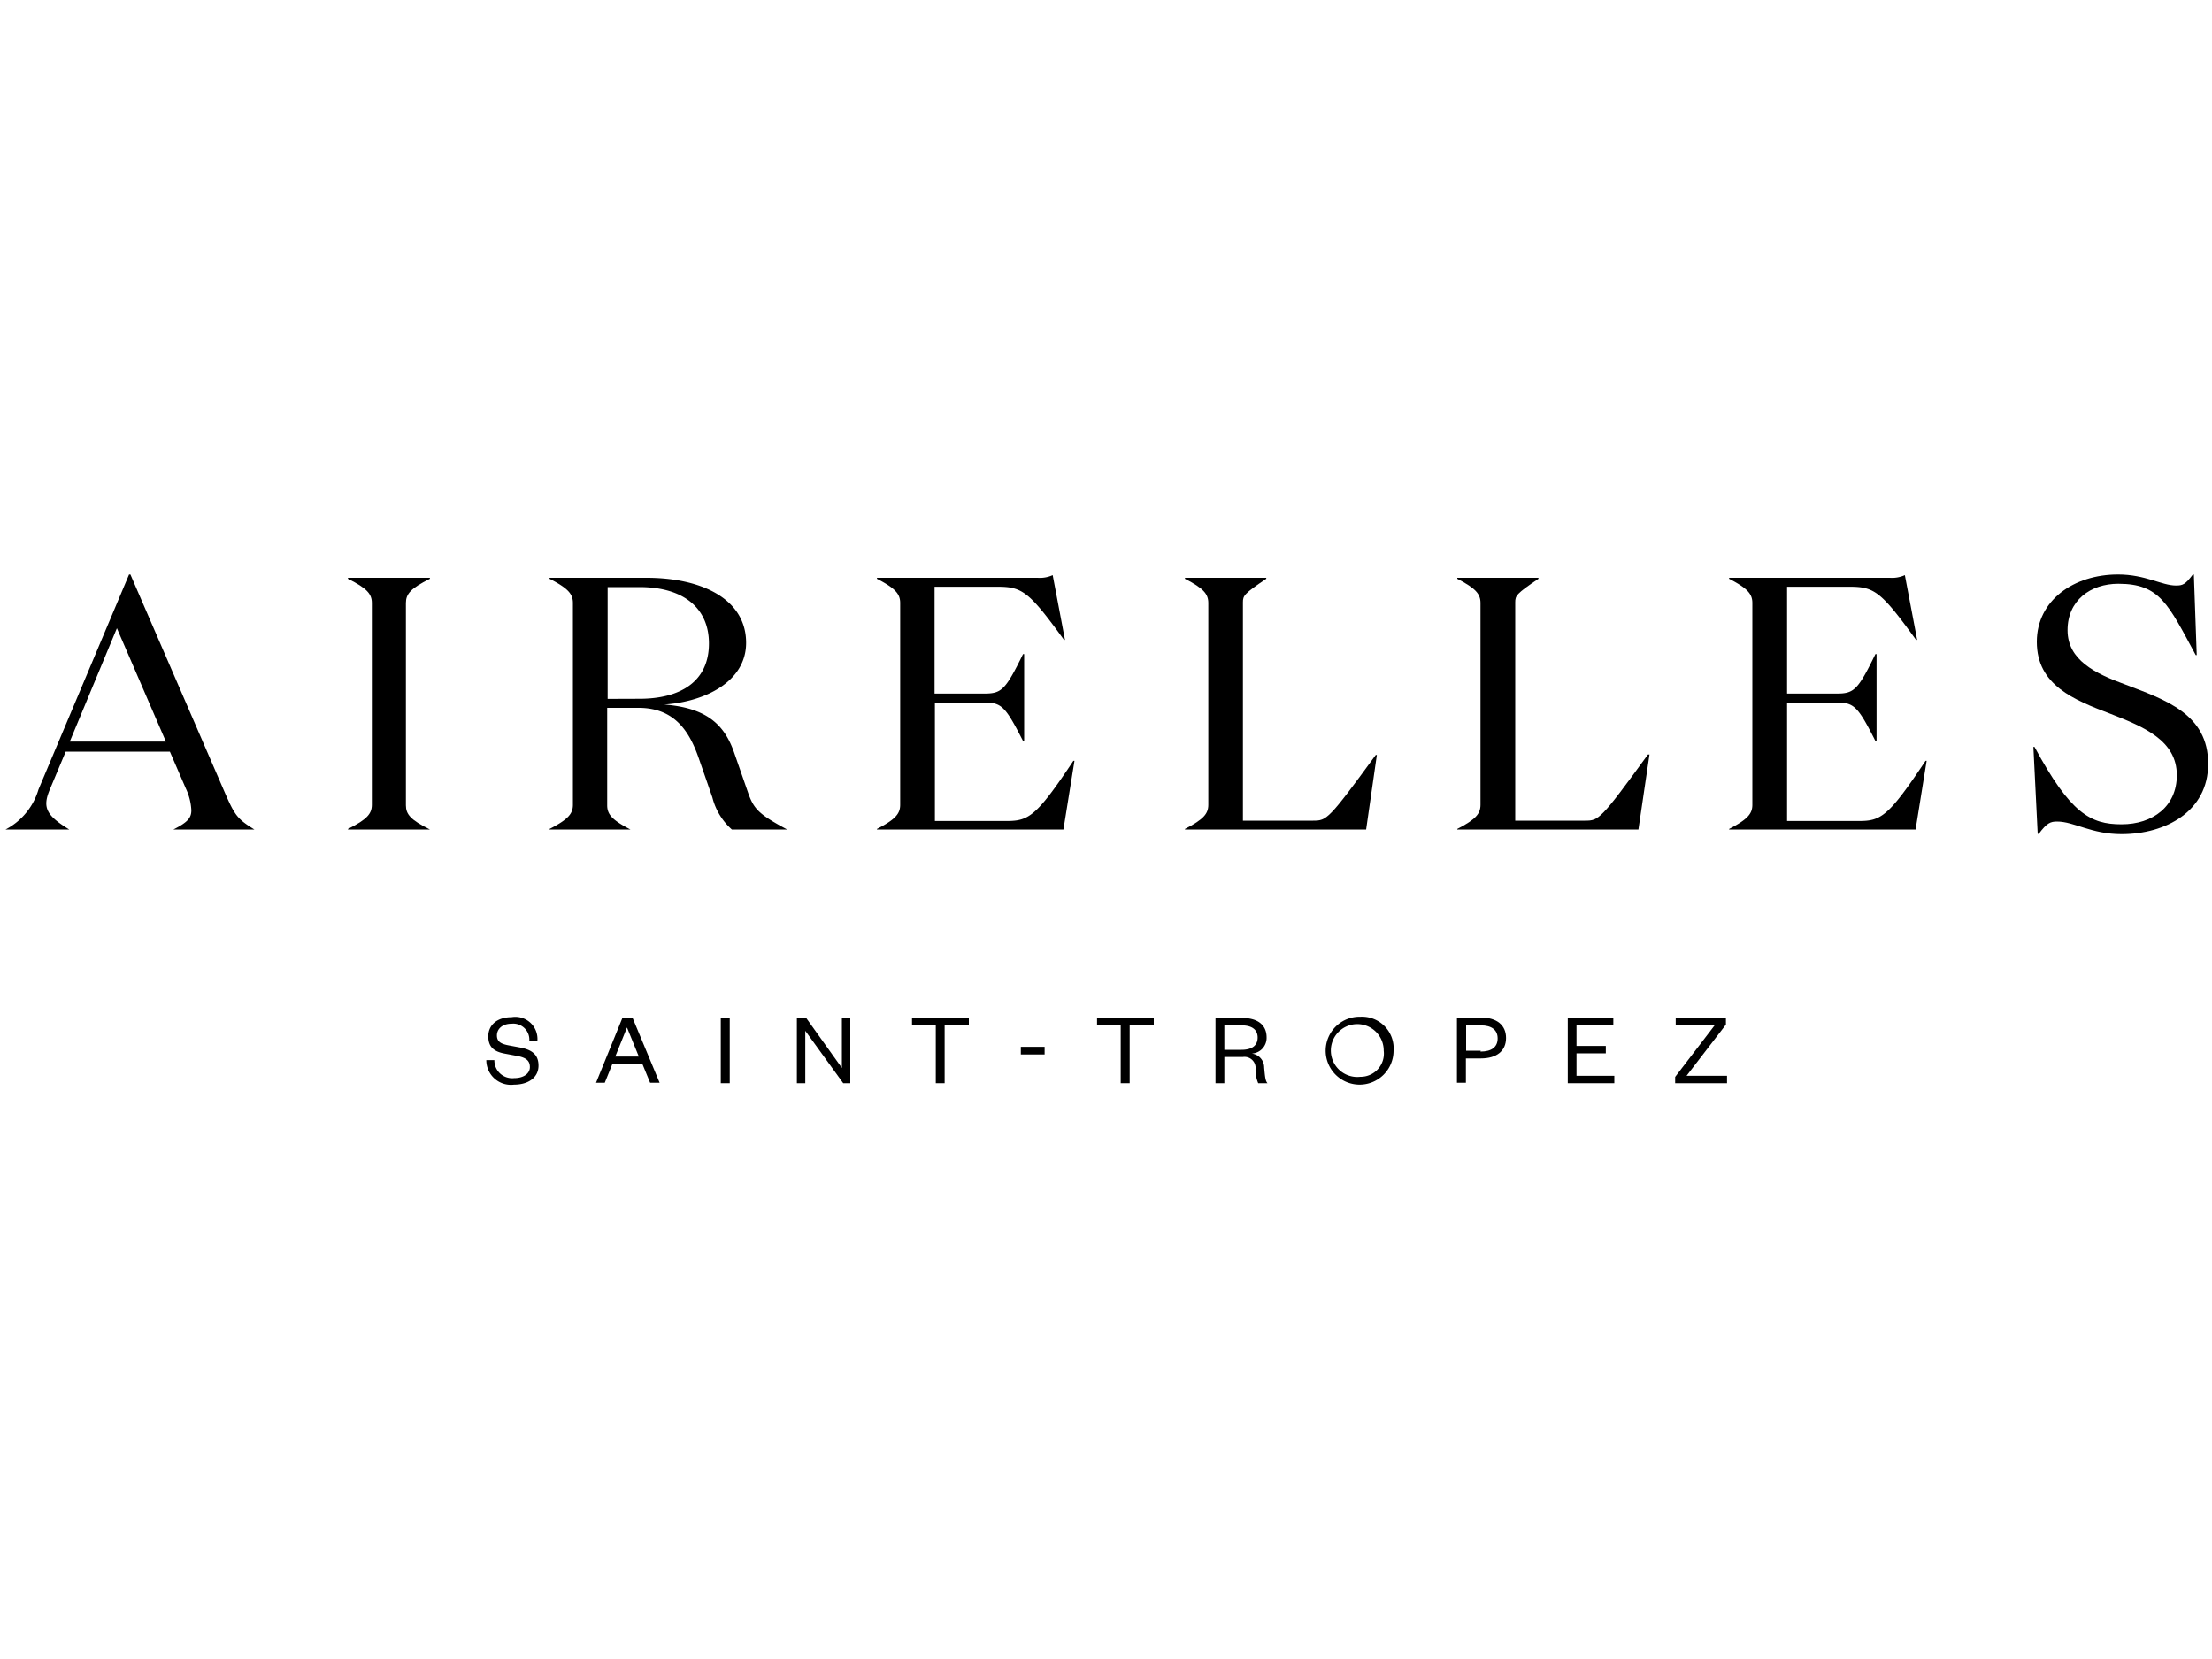 <svg id="Layer_1" data-name="Layer 1" xmlns="http://www.w3.org/2000/svg" viewBox="0 0 200 150"><path d="M91,74.23H84.53V63.52H89c1.56,0,1.91.36,3.5,3.48h.1V59.14h-.1c-1.59,3.24-1.94,3.57-3.5,3.57h-4.5V53.05H90.2c2.23,0,2.85.45,6,4.8h.09L95.18,52a2.81,2.81,0,0,1-1.36.24H79.29v.09c1.68.87,2.1,1.38,2.1,2.19V72.76c0,.81-.42,1.32-2.1,2.19V75H96.15l1-6.21h-.1C93.69,73.84,93,74.23,91,74.23Z"/><path d="M31.46,52.33c1.74.87,2.16,1.38,2.16,2.19V72.76c0,.81-.42,1.32-2.16,2.19V75h7.41V75c-1.75-.87-2.17-1.38-2.17-2.19V54.52c0-.81.42-1.32,2.17-2.19v-.09H31.46Z"/><path d="M124.49,68.26h-.1c-4.27,5.85-4.43,5.94-5.66,5.94h-6.35V54.46c0-.6.1-.78,2.11-2.13v-.09h-7.35v.09c1.69.87,2.11,1.38,2.11,2.19V72.76c0,.81-.42,1.32-2.11,2.19V75h16.38Z"/><path d="M20.31,71.62,11.79,51.94h-.12L3.48,71.38A6,6,0,0,1,.5,75V75H6.26V75c-2.1-1.29-2.44-2-1.75-3.63l1.43-3.41h9.42l1.45,3.35a5.13,5.13,0,0,1,.49,1.95c0,.69-.33,1.08-1.62,1.74V75H23V75C21.47,74.05,21.23,73.74,20.31,71.62Zm-14-4.57L10.57,56.8,15,67.05Z"/><path d="M67.62,71.62l-1.23-3.54C65.5,65.51,63.9,64,60.05,63.7c3.69-.25,7.41-2.06,7.41-5.58,0-4-4.08-5.88-9-5.88H49.69v.09c1.69.87,2.11,1.38,2.11,2.19V72.76c0,.81-.42,1.32-2.11,2.19V75H57V75c-1.68-.87-2.1-1.38-2.1-2.19V64h2.84c3.21,0,4.58,2.07,5.44,4.56l1.23,3.54A5.76,5.76,0,0,0,66.17,75h5V75C68.56,73.6,68.14,73.12,67.62,71.62ZM54.94,63.19V53.08h2.88c4,0,6.28,1.92,6.28,5.1,0,3.48-2.63,5-6.28,5Z"/><path d="M143.32,74.2H137V54.46c0-.6.1-.78,2.1-2.13v-.09h-7.34v.09c1.68.87,2.1,1.38,2.1,2.19V72.76c0,.81-.42,1.32-2.1,2.19V75h16.38l1-6.78H149C144.72,74.11,144.55,74.2,143.32,74.2Z"/><path d="M168.08,74.23h-6.5V63.52h4.5c1.55,0,1.91.36,3.49,3.48h.1V59.14h-.1c-1.58,3.24-1.94,3.57-3.49,3.57h-4.5V53.05h5.66c2.24,0,2.85.45,6,4.8h.1L172.23,52a2.81,2.81,0,0,1-1.36.24H156.34v.09c1.68.87,2.1,1.38,2.1,2.19V72.76c0,.81-.42,1.32-2.1,2.19V75H173.2l1-6.21h-.1C170.74,73.84,170.06,74.23,168.08,74.23Z"/><path d="M192.18,61.9c-2.75-1-5.24-2.22-5.24-4.92s2.07-4.2,4.59-4.2c3.76,0,4.5,1.83,7,6.45h.09l-.26-7.29h-.09c-.68.9-.91,1-1.52,1-1.3,0-2.76-1-5.25-1-4,0-7.34,2.34-7.34,6.09,0,3.93,3.36,5.25,6.66,6.51,3,1.17,6,2.4,6,5.55,0,2.82-2.17,4.44-5,4.44s-4.63-1-7.87-7h-.1l.39,7.86h.1c.74-1,1.07-1.11,1.65-1.11,1.55,0,3.08,1.14,5.83,1.14,4,0,7.83-2.07,7.83-6.33C199.69,64.54,195.71,63.25,192.18,61.9Z"/><polygon points="142.54 95.24 145.19 95.24 145.19 94.57 142.54 94.57 142.54 92.72 145.87 92.72 145.87 92.04 141.75 92.04 141.75 97.94 145.96 97.94 145.96 97.27 142.54 97.27 142.54 95.24"/><rect x="65.17" y="92.04" width="0.81" height="5.9"/><path d="M56.29,92l-2.4,5.9h.79l.7-1.73h2.69l.71,1.73h.86L57.18,92Zm-.66,3.53,1.06-2.63h0l1.07,2.63Z"/><polygon points="156.05 92.64 156.05 92.04 151.51 92.04 151.51 92.72 155.02 92.72 151.46 97.37 151.46 97.94 156.15 97.94 156.15 97.27 152.49 97.27 156.05 92.64"/><path d="M47.07,94.72,46,94.52c-.68-.13-1.07-.32-1.07-.9s.48-1.06,1.33-1.06a1.45,1.45,0,0,1,1.6,1.53l.73,0a2,2,0,0,0-2.34-2.12c-1.29,0-2.1.7-2.1,1.73s.59,1.39,1.47,1.56l1.17.22c.77.15,1.12.42,1.12,1s-.55,1-1.43,1a1.61,1.61,0,0,1-1.78-1.63l-.73,0a2.23,2.23,0,0,0,2.51,2.22c1.27,0,2.21-.63,2.21-1.72C48.69,95.4,48.15,94.93,47.07,94.72Z"/><path d="M133.88,92h-2.15v5.9h.81v-2.2h1.34c1.46,0,2.29-.69,2.29-1.85S135.34,92,133.88,92Zm0,3h-1.32V92.71h1.32c1,0,1.53.42,1.53,1.18S134.89,95.08,133.86,95.08Z"/><rect x="92.3" y="94.65" width="2.15" height="0.69"/><polygon points="82.46 92.72 84.61 92.72 84.61 97.94 85.41 97.94 85.41 92.72 87.6 92.72 87.6 92.04 82.46 92.04 82.46 92.72"/><path d="M113.18,95.26a1.42,1.42,0,0,0,1.34-1.47c0-1.05-.72-1.75-2.22-1.75h-2.4v5.9h.8V95.57h1.67a1,1,0,0,1,1.15,1.09,3.14,3.14,0,0,0,.24,1.28h.84c-.19-.21-.22-.55-.3-1.41A1.27,1.27,0,0,0,113.18,95.26Zm-.93-.34H110.7V92.71h1.55c1,0,1.46.43,1.46,1.1S113.26,94.92,112.25,94.92Z"/><polygon points="99.19 92.72 101.33 92.72 101.33 97.94 102.14 97.94 102.14 92.72 104.32 92.72 104.32 92.04 99.19 92.04 99.19 92.72"/><path d="M123,91.93A3.07,3.07,0,1,0,126,95,2.86,2.86,0,0,0,123,91.93Zm0,5.43A2.39,2.39,0,1,1,125.11,95,2.1,2.1,0,0,1,123,97.36Z"/><polygon points="76.12 96.56 72.89 92.04 72.05 92.04 72.05 97.94 72.81 97.94 72.81 93.2 76.24 97.94 76.88 97.94 76.88 92.04 76.12 92.04 76.12 96.56"/></svg>